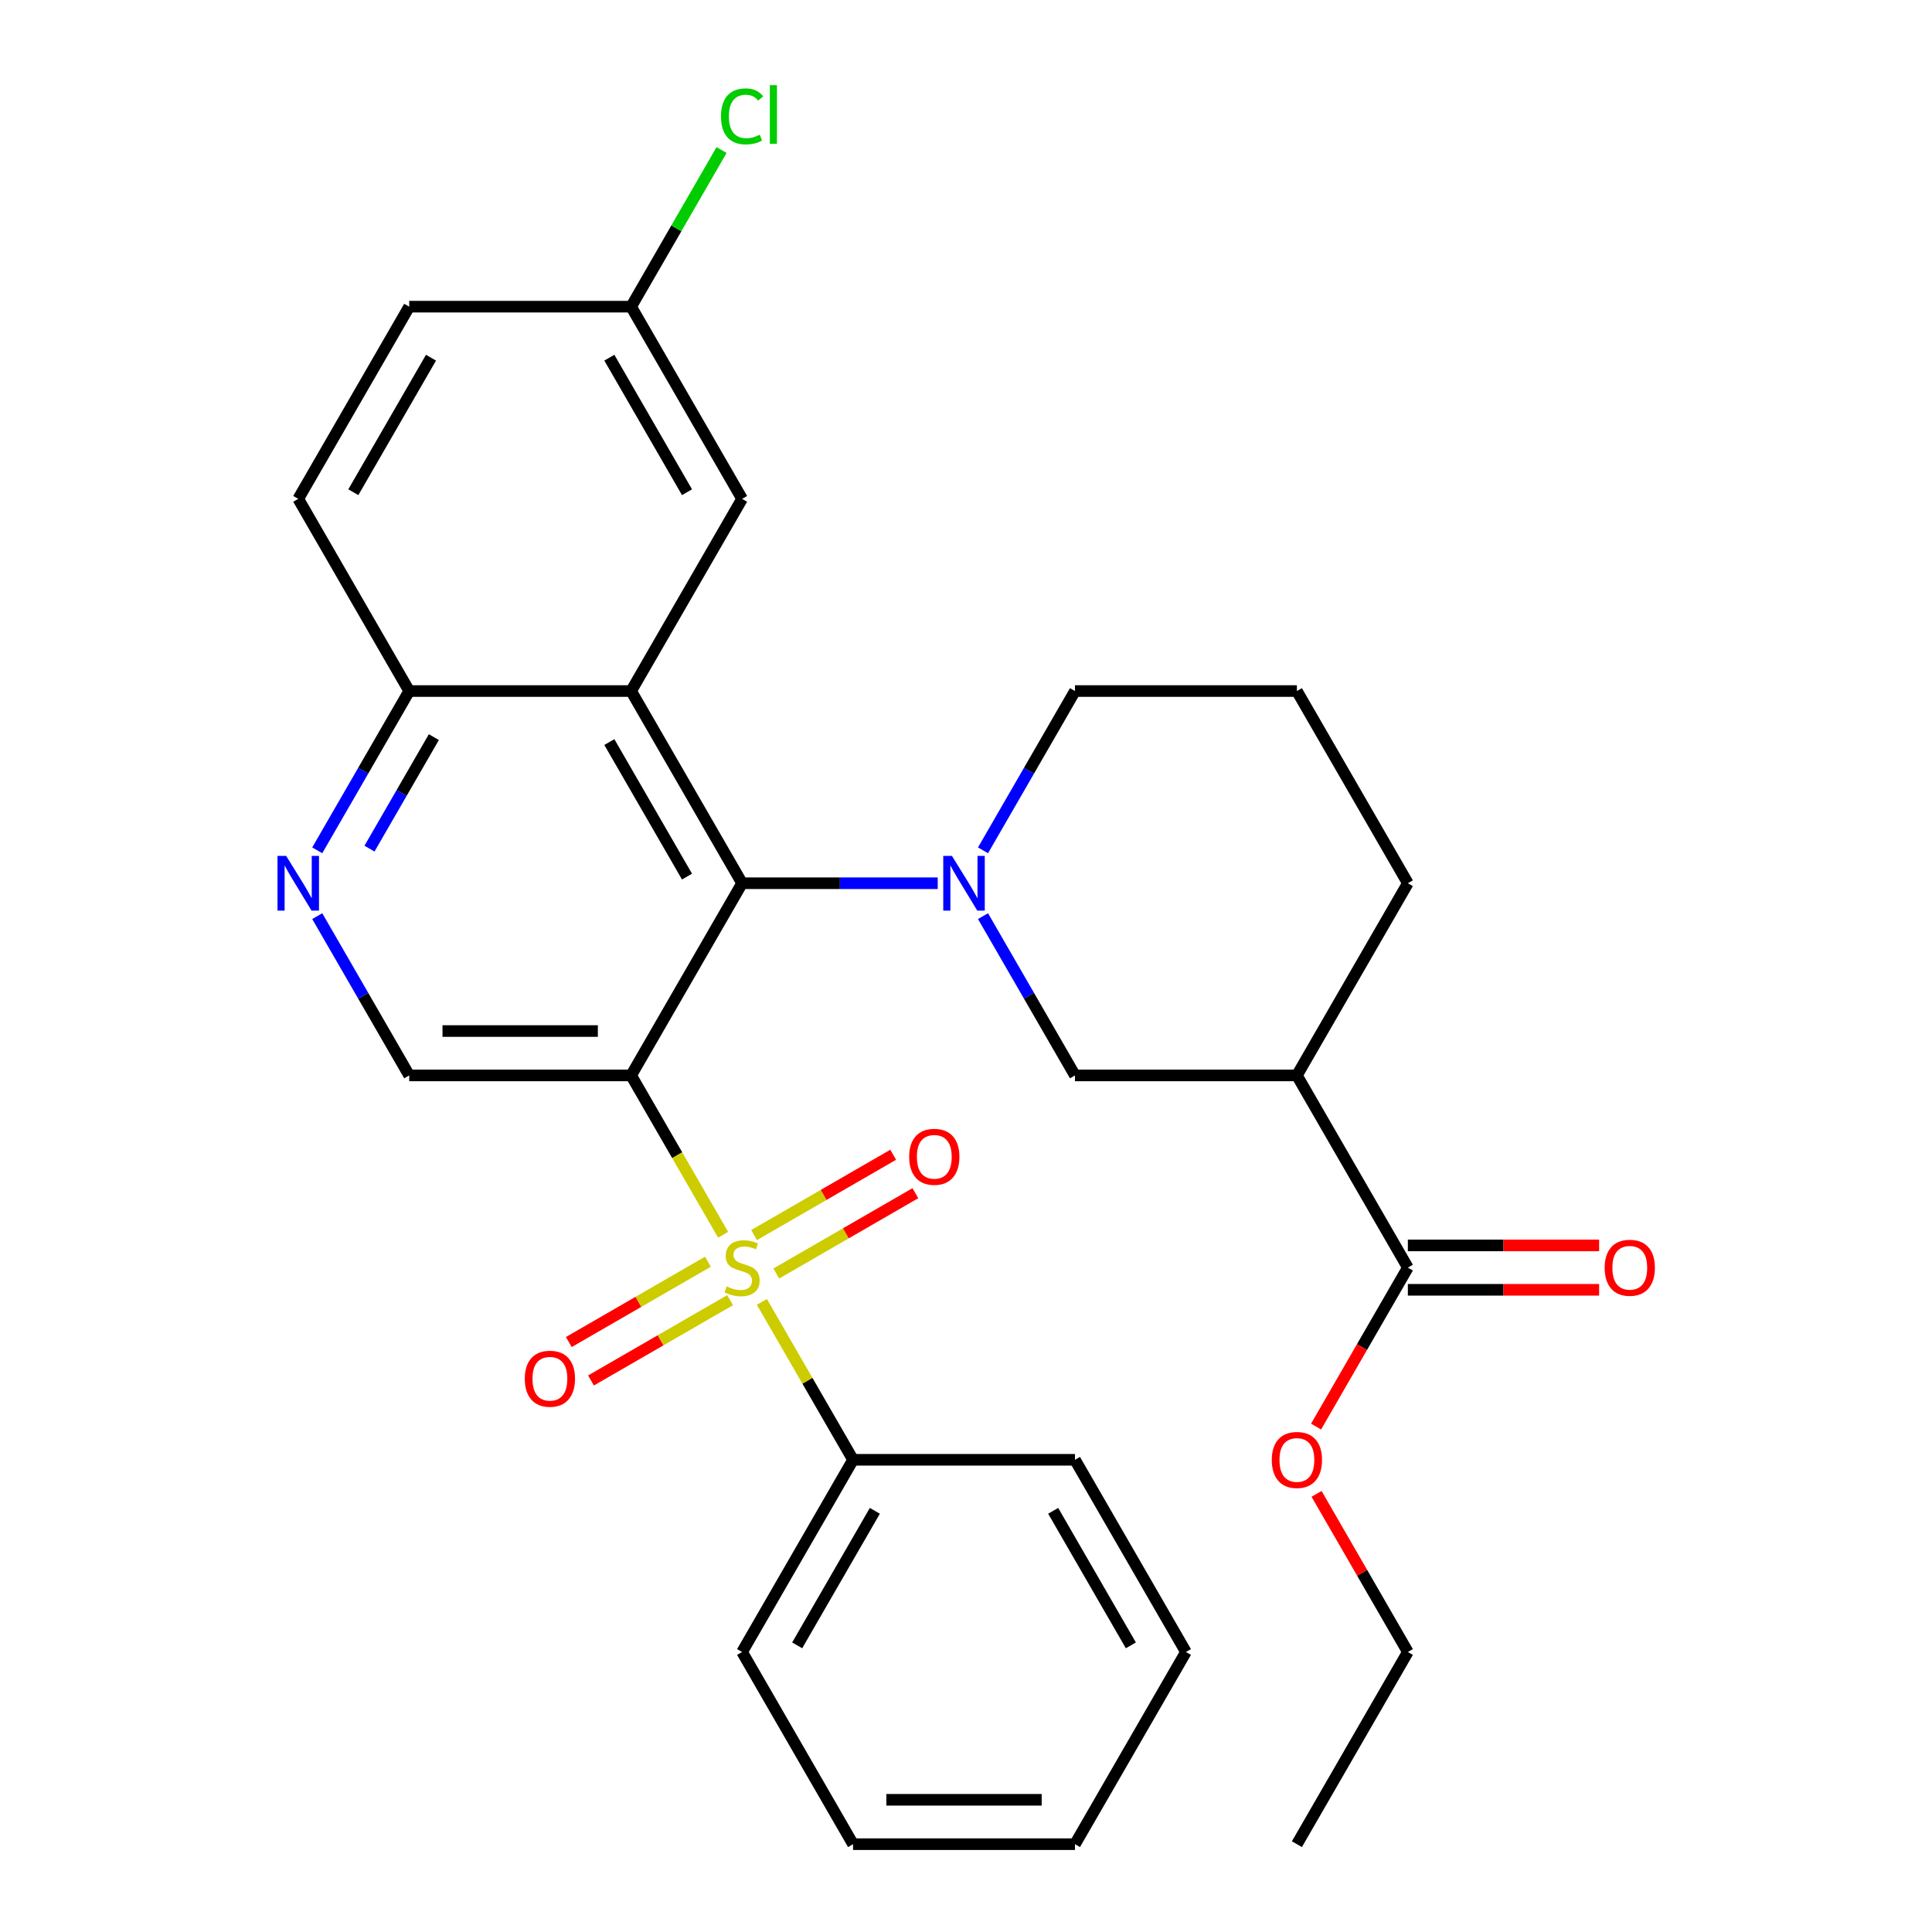 <?xml version='1.0' encoding='iso-8859-1'?>
<svg version='1.1' baseProfile='full'
              xmlns='http://www.w3.org/2000/svg'
                      xmlns:rdkit='http://www.rdkit.org/xml'
                      xmlns:xlink='http://www.w3.org/1999/xlink'
                  xml:space='preserve'
width='1000px' height='1000px' viewBox='0 0 1000 1000'>
<!-- END OF HEADER -->
<rect style='opacity:1.0;fill:#FFFFFF;stroke:none' width='1000' height='1000' x='0' y='0'> </rect>
<path class='bond-0' d='M 374.297,639.122 L 350.485,597.88' style='fill:none;fill-rule:evenodd;stroke:#CCCC00;stroke-width:6px;stroke-linecap:butt;stroke-linejoin:miter;stroke-opacity:1' />
<path class='bond-0' d='M 350.485,597.88 L 326.674,556.637' style='fill:none;fill-rule:evenodd;stroke:#000000;stroke-width:6px;stroke-linecap:butt;stroke-linejoin:miter;stroke-opacity:1' />
<path class='bond-10' d='M 401.802,659.162 L 437.801,638.377' style='fill:none;fill-rule:evenodd;stroke:#CCCC00;stroke-width:6px;stroke-linecap:butt;stroke-linejoin:miter;stroke-opacity:1' />
<path class='bond-10' d='M 437.801,638.377 L 473.8,617.593' style='fill:none;fill-rule:evenodd;stroke:#FF0000;stroke-width:6px;stroke-linecap:butt;stroke-linejoin:miter;stroke-opacity:1' />
<path class='bond-10' d='M 390.315,639.266 L 426.314,618.482' style='fill:none;fill-rule:evenodd;stroke:#CCCC00;stroke-width:6px;stroke-linecap:butt;stroke-linejoin:miter;stroke-opacity:1' />
<path class='bond-10' d='M 426.314,618.482 L 462.314,597.698' style='fill:none;fill-rule:evenodd;stroke:#FF0000;stroke-width:6px;stroke-linecap:butt;stroke-linejoin:miter;stroke-opacity:1' />
<path class='bond-11' d='M 366.412,653.067 L 330.412,673.851' style='fill:none;fill-rule:evenodd;stroke:#CCCC00;stroke-width:6px;stroke-linecap:butt;stroke-linejoin:miter;stroke-opacity:1' />
<path class='bond-11' d='M 330.412,673.851 L 294.413,694.635' style='fill:none;fill-rule:evenodd;stroke:#FF0000;stroke-width:6px;stroke-linecap:butt;stroke-linejoin:miter;stroke-opacity:1' />
<path class='bond-11' d='M 377.898,672.962 L 341.899,693.746' style='fill:none;fill-rule:evenodd;stroke:#CCCC00;stroke-width:6px;stroke-linecap:butt;stroke-linejoin:miter;stroke-opacity:1' />
<path class='bond-11' d='M 341.899,693.746 L 305.9,714.531' style='fill:none;fill-rule:evenodd;stroke:#FF0000;stroke-width:6px;stroke-linecap:butt;stroke-linejoin:miter;stroke-opacity:1' />
<path class='bond-12' d='M 394.356,673.866 L 417.948,714.728' style='fill:none;fill-rule:evenodd;stroke:#CCCC00;stroke-width:6px;stroke-linecap:butt;stroke-linejoin:miter;stroke-opacity:1' />
<path class='bond-12' d='M 417.948,714.728 L 441.54,755.591' style='fill:none;fill-rule:evenodd;stroke:#000000;stroke-width:6px;stroke-linecap:butt;stroke-linejoin:miter;stroke-opacity:1' />
<path class='bond-1' d='M 326.674,556.637 L 384.107,457.16' style='fill:none;fill-rule:evenodd;stroke:#000000;stroke-width:6px;stroke-linecap:butt;stroke-linejoin:miter;stroke-opacity:1' />
<path class='bond-5' d='M 326.674,556.637 L 211.807,556.637' style='fill:none;fill-rule:evenodd;stroke:#000000;stroke-width:6px;stroke-linecap:butt;stroke-linejoin:miter;stroke-opacity:1' />
<path class='bond-5' d='M 309.444,533.664 L 229.037,533.664' style='fill:none;fill-rule:evenodd;stroke:#000000;stroke-width:6px;stroke-linecap:butt;stroke-linejoin:miter;stroke-opacity:1' />
<path class='bond-2' d='M 384.107,457.16 L 434.734,457.16' style='fill:none;fill-rule:evenodd;stroke:#000000;stroke-width:6px;stroke-linecap:butt;stroke-linejoin:miter;stroke-opacity:1' />
<path class='bond-2' d='M 434.734,457.16 L 485.361,457.16' style='fill:none;fill-rule:evenodd;stroke:#0000FF;stroke-width:6px;stroke-linecap:butt;stroke-linejoin:miter;stroke-opacity:1' />
<path class='bond-3' d='M 384.107,457.16 L 326.674,357.683' style='fill:none;fill-rule:evenodd;stroke:#000000;stroke-width:6px;stroke-linecap:butt;stroke-linejoin:miter;stroke-opacity:1' />
<path class='bond-3' d='M 355.596,453.725 L 315.393,384.091' style='fill:none;fill-rule:evenodd;stroke:#000000;stroke-width:6px;stroke-linecap:butt;stroke-linejoin:miter;stroke-opacity:1' />
<path class='bond-6' d='M 508.806,474.192 L 532.606,515.414' style='fill:none;fill-rule:evenodd;stroke:#0000FF;stroke-width:6px;stroke-linecap:butt;stroke-linejoin:miter;stroke-opacity:1' />
<path class='bond-6' d='M 532.606,515.414 L 556.406,556.637' style='fill:none;fill-rule:evenodd;stroke:#000000;stroke-width:6px;stroke-linecap:butt;stroke-linejoin:miter;stroke-opacity:1' />
<path class='bond-16' d='M 508.806,440.128 L 532.606,398.905' style='fill:none;fill-rule:evenodd;stroke:#0000FF;stroke-width:6px;stroke-linecap:butt;stroke-linejoin:miter;stroke-opacity:1' />
<path class='bond-16' d='M 532.606,398.905 L 556.406,357.683' style='fill:none;fill-rule:evenodd;stroke:#000000;stroke-width:6px;stroke-linecap:butt;stroke-linejoin:miter;stroke-opacity:1' />
<path class='bond-13' d='M 326.674,357.683 L 384.107,258.206' style='fill:none;fill-rule:evenodd;stroke:#000000;stroke-width:6px;stroke-linecap:butt;stroke-linejoin:miter;stroke-opacity:1' />
<path class='bond-31' d='M 326.674,357.683 L 211.807,357.683' style='fill:none;fill-rule:evenodd;stroke:#000000;stroke-width:6px;stroke-linecap:butt;stroke-linejoin:miter;stroke-opacity:1' />
<path class='bond-4' d='M 671.272,556.637 L 556.406,556.637' style='fill:none;fill-rule:evenodd;stroke:#000000;stroke-width:6px;stroke-linecap:butt;stroke-linejoin:miter;stroke-opacity:1' />
<path class='bond-8' d='M 671.272,556.637 L 728.706,656.114' style='fill:none;fill-rule:evenodd;stroke:#000000;stroke-width:6px;stroke-linecap:butt;stroke-linejoin:miter;stroke-opacity:1' />
<path class='bond-33' d='M 671.272,556.637 L 728.706,457.16' style='fill:none;fill-rule:evenodd;stroke:#000000;stroke-width:6px;stroke-linecap:butt;stroke-linejoin:miter;stroke-opacity:1' />
<path class='bond-7' d='M 211.807,556.637 L 188.007,515.414' style='fill:none;fill-rule:evenodd;stroke:#000000;stroke-width:6px;stroke-linecap:butt;stroke-linejoin:miter;stroke-opacity:1' />
<path class='bond-7' d='M 188.007,515.414 L 164.207,474.192' style='fill:none;fill-rule:evenodd;stroke:#0000FF;stroke-width:6px;stroke-linecap:butt;stroke-linejoin:miter;stroke-opacity:1' />
<path class='bond-9' d='M 164.207,440.128 L 188.007,398.905' style='fill:none;fill-rule:evenodd;stroke:#0000FF;stroke-width:6px;stroke-linecap:butt;stroke-linejoin:miter;stroke-opacity:1' />
<path class='bond-9' d='M 188.007,398.905 L 211.807,357.683' style='fill:none;fill-rule:evenodd;stroke:#000000;stroke-width:6px;stroke-linecap:butt;stroke-linejoin:miter;stroke-opacity:1' />
<path class='bond-9' d='M 191.243,439.248 L 207.903,410.392' style='fill:none;fill-rule:evenodd;stroke:#0000FF;stroke-width:6px;stroke-linecap:butt;stroke-linejoin:miter;stroke-opacity:1' />
<path class='bond-9' d='M 207.903,410.392 L 224.563,381.536' style='fill:none;fill-rule:evenodd;stroke:#000000;stroke-width:6px;stroke-linecap:butt;stroke-linejoin:miter;stroke-opacity:1' />
<path class='bond-14' d='M 728.706,667.601 L 778.203,667.601' style='fill:none;fill-rule:evenodd;stroke:#000000;stroke-width:6px;stroke-linecap:butt;stroke-linejoin:miter;stroke-opacity:1' />
<path class='bond-14' d='M 778.203,667.601 L 827.7,667.601' style='fill:none;fill-rule:evenodd;stroke:#FF0000;stroke-width:6px;stroke-linecap:butt;stroke-linejoin:miter;stroke-opacity:1' />
<path class='bond-14' d='M 728.706,644.627 L 778.203,644.627' style='fill:none;fill-rule:evenodd;stroke:#000000;stroke-width:6px;stroke-linecap:butt;stroke-linejoin:miter;stroke-opacity:1' />
<path class='bond-14' d='M 778.203,644.627 L 827.7,644.627' style='fill:none;fill-rule:evenodd;stroke:#FF0000;stroke-width:6px;stroke-linecap:butt;stroke-linejoin:miter;stroke-opacity:1' />
<path class='bond-18' d='M 728.706,656.114 L 704.952,697.257' style='fill:none;fill-rule:evenodd;stroke:#000000;stroke-width:6px;stroke-linecap:butt;stroke-linejoin:miter;stroke-opacity:1' />
<path class='bond-18' d='M 704.952,697.257 L 681.198,738.4' style='fill:none;fill-rule:evenodd;stroke:#FF0000;stroke-width:6px;stroke-linecap:butt;stroke-linejoin:miter;stroke-opacity:1' />
<path class='bond-15' d='M 211.807,357.683 L 154.374,258.206' style='fill:none;fill-rule:evenodd;stroke:#000000;stroke-width:6px;stroke-linecap:butt;stroke-linejoin:miter;stroke-opacity:1' />
<path class='bond-23' d='M 441.54,755.591 L 384.107,855.068' style='fill:none;fill-rule:evenodd;stroke:#000000;stroke-width:6px;stroke-linecap:butt;stroke-linejoin:miter;stroke-opacity:1' />
<path class='bond-23' d='M 452.82,781.999 L 412.617,851.633' style='fill:none;fill-rule:evenodd;stroke:#000000;stroke-width:6px;stroke-linecap:butt;stroke-linejoin:miter;stroke-opacity:1' />
<path class='bond-24' d='M 441.54,755.591 L 556.406,755.591' style='fill:none;fill-rule:evenodd;stroke:#000000;stroke-width:6px;stroke-linecap:butt;stroke-linejoin:miter;stroke-opacity:1' />
<path class='bond-17' d='M 384.107,258.206 L 326.674,158.729' style='fill:none;fill-rule:evenodd;stroke:#000000;stroke-width:6px;stroke-linecap:butt;stroke-linejoin:miter;stroke-opacity:1' />
<path class='bond-17' d='M 355.596,254.771 L 315.393,185.137' style='fill:none;fill-rule:evenodd;stroke:#000000;stroke-width:6px;stroke-linecap:butt;stroke-linejoin:miter;stroke-opacity:1' />
<path class='bond-19' d='M 154.374,258.206 L 211.807,158.729' style='fill:none;fill-rule:evenodd;stroke:#000000;stroke-width:6px;stroke-linecap:butt;stroke-linejoin:miter;stroke-opacity:1' />
<path class='bond-19' d='M 182.885,254.771 L 223.088,185.137' style='fill:none;fill-rule:evenodd;stroke:#000000;stroke-width:6px;stroke-linecap:butt;stroke-linejoin:miter;stroke-opacity:1' />
<path class='bond-22' d='M 556.406,357.683 L 671.272,357.683' style='fill:none;fill-rule:evenodd;stroke:#000000;stroke-width:6px;stroke-linecap:butt;stroke-linejoin:miter;stroke-opacity:1' />
<path class='bond-20' d='M 326.674,158.729 L 350.075,118.196' style='fill:none;fill-rule:evenodd;stroke:#000000;stroke-width:6px;stroke-linecap:butt;stroke-linejoin:miter;stroke-opacity:1' />
<path class='bond-20' d='M 350.075,118.196 L 373.477,77.663' style='fill:none;fill-rule:evenodd;stroke:#00CC00;stroke-width:6px;stroke-linecap:butt;stroke-linejoin:miter;stroke-opacity:1' />
<path class='bond-32' d='M 326.674,158.729 L 211.807,158.729' style='fill:none;fill-rule:evenodd;stroke:#000000;stroke-width:6px;stroke-linecap:butt;stroke-linejoin:miter;stroke-opacity:1' />
<path class='bond-25' d='M 681.452,773.223 L 705.079,814.146' style='fill:none;fill-rule:evenodd;stroke:#FF0000;stroke-width:6px;stroke-linecap:butt;stroke-linejoin:miter;stroke-opacity:1' />
<path class='bond-25' d='M 705.079,814.146 L 728.706,855.068' style='fill:none;fill-rule:evenodd;stroke:#000000;stroke-width:6px;stroke-linecap:butt;stroke-linejoin:miter;stroke-opacity:1' />
<path class='bond-21' d='M 728.706,457.16 L 671.272,357.683' style='fill:none;fill-rule:evenodd;stroke:#000000;stroke-width:6px;stroke-linecap:butt;stroke-linejoin:miter;stroke-opacity:1' />
<path class='bond-28' d='M 384.107,855.068 L 441.54,954.545' style='fill:none;fill-rule:evenodd;stroke:#000000;stroke-width:6px;stroke-linecap:butt;stroke-linejoin:miter;stroke-opacity:1' />
<path class='bond-27' d='M 556.406,755.591 L 613.839,855.068' style='fill:none;fill-rule:evenodd;stroke:#000000;stroke-width:6px;stroke-linecap:butt;stroke-linejoin:miter;stroke-opacity:1' />
<path class='bond-27' d='M 545.126,781.999 L 585.329,851.633' style='fill:none;fill-rule:evenodd;stroke:#000000;stroke-width:6px;stroke-linecap:butt;stroke-linejoin:miter;stroke-opacity:1' />
<path class='bond-26' d='M 728.706,855.068 L 671.272,954.545' style='fill:none;fill-rule:evenodd;stroke:#000000;stroke-width:6px;stroke-linecap:butt;stroke-linejoin:miter;stroke-opacity:1' />
<path class='bond-29' d='M 613.839,855.068 L 556.406,954.545' style='fill:none;fill-rule:evenodd;stroke:#000000;stroke-width:6px;stroke-linecap:butt;stroke-linejoin:miter;stroke-opacity:1' />
<path class='bond-30' d='M 441.54,954.545 L 556.406,954.545' style='fill:none;fill-rule:evenodd;stroke:#000000;stroke-width:6px;stroke-linecap:butt;stroke-linejoin:miter;stroke-opacity:1' />
<path class='bond-30' d='M 458.77,931.572 L 539.176,931.572' style='fill:none;fill-rule:evenodd;stroke:#000000;stroke-width:6px;stroke-linecap:butt;stroke-linejoin:miter;stroke-opacity:1' />
<path  class='atom-0' d='M 376.107 665.834
Q 376.427 665.954, 377.747 666.514
Q 379.067 667.074, 380.507 667.434
Q 381.987 667.754, 383.427 667.754
Q 386.107 667.754, 387.667 666.474
Q 389.227 665.154, 389.227 662.874
Q 389.227 661.314, 388.427 660.354
Q 387.667 659.394, 386.467 658.874
Q 385.267 658.354, 383.267 657.754
Q 380.747 656.994, 379.227 656.274
Q 377.747 655.554, 376.667 654.034
Q 375.627 652.514, 375.627 649.954
Q 375.627 646.394, 378.027 644.194
Q 380.467 641.994, 385.267 641.994
Q 388.547 641.994, 392.267 643.554
L 391.347 646.634
Q 387.947 645.234, 385.387 645.234
Q 382.627 645.234, 381.107 646.394
Q 379.587 647.514, 379.627 649.474
Q 379.627 650.994, 380.387 651.914
Q 381.187 652.834, 382.307 653.354
Q 383.467 653.874, 385.387 654.474
Q 387.947 655.274, 389.467 656.074
Q 390.987 656.874, 392.067 658.514
Q 393.187 660.114, 393.187 662.874
Q 393.187 666.794, 390.547 668.914
Q 387.947 670.994, 383.587 670.994
Q 381.067 670.994, 379.147 670.434
Q 377.267 669.914, 375.027 668.994
L 376.107 665.834
' fill='#CCCC00'/>
<path  class='atom-3' d='M 492.713 443
L 501.993 458
Q 502.913 459.48, 504.393 462.16
Q 505.873 464.84, 505.953 465
L 505.953 443
L 509.713 443
L 509.713 471.32
L 505.833 471.32
L 495.873 454.92
Q 494.713 453, 493.473 450.8
Q 492.273 448.6, 491.913 447.92
L 491.913 471.32
L 488.233 471.32
L 488.233 443
L 492.713 443
' fill='#0000FF'/>
<path  class='atom-8' d='M 148.114 443
L 157.394 458
Q 158.314 459.48, 159.794 462.16
Q 161.274 464.84, 161.354 465
L 161.354 443
L 165.114 443
L 165.114 471.32
L 161.234 471.32
L 151.274 454.92
Q 150.114 453, 148.874 450.8
Q 147.674 448.6, 147.314 447.92
L 147.314 471.32
L 143.634 471.32
L 143.634 443
L 148.114 443
' fill='#0000FF'/>
<path  class='atom-11' d='M 470.584 598.761
Q 470.584 591.961, 473.944 588.161
Q 477.304 584.361, 483.584 584.361
Q 489.864 584.361, 493.224 588.161
Q 496.584 591.961, 496.584 598.761
Q 496.584 605.641, 493.184 609.561
Q 489.784 613.441, 483.584 613.441
Q 477.344 613.441, 473.944 609.561
Q 470.584 605.681, 470.584 598.761
M 483.584 610.241
Q 487.904 610.241, 490.224 607.361
Q 492.584 604.441, 492.584 598.761
Q 492.584 593.201, 490.224 590.401
Q 487.904 587.561, 483.584 587.561
Q 479.264 587.561, 476.904 590.361
Q 474.584 593.161, 474.584 598.761
Q 474.584 604.481, 476.904 607.361
Q 479.264 610.241, 483.584 610.241
' fill='#FF0000'/>
<path  class='atom-12' d='M 271.63 713.627
Q 271.63 706.827, 274.99 703.027
Q 278.35 699.227, 284.63 699.227
Q 290.91 699.227, 294.27 703.027
Q 297.63 706.827, 297.63 713.627
Q 297.63 720.507, 294.23 724.427
Q 290.83 728.307, 284.63 728.307
Q 278.39 728.307, 274.99 724.427
Q 271.63 720.547, 271.63 713.627
M 284.63 725.107
Q 288.95 725.107, 291.27 722.227
Q 293.63 719.307, 293.63 713.627
Q 293.63 708.067, 291.27 705.267
Q 288.95 702.427, 284.63 702.427
Q 280.31 702.427, 277.95 705.227
Q 275.63 708.027, 275.63 713.627
Q 275.63 719.347, 277.95 722.227
Q 280.31 725.107, 284.63 725.107
' fill='#FF0000'/>
<path  class='atom-15' d='M 830.572 656.194
Q 830.572 649.394, 833.932 645.594
Q 837.292 641.794, 843.572 641.794
Q 849.852 641.794, 853.212 645.594
Q 856.572 649.394, 856.572 656.194
Q 856.572 663.074, 853.172 666.994
Q 849.772 670.874, 843.572 670.874
Q 837.332 670.874, 833.932 666.994
Q 830.572 663.114, 830.572 656.194
M 843.572 667.674
Q 847.892 667.674, 850.212 664.794
Q 852.572 661.874, 852.572 656.194
Q 852.572 650.634, 850.212 647.834
Q 847.892 644.994, 843.572 644.994
Q 839.252 644.994, 836.892 647.794
Q 834.572 650.594, 834.572 656.194
Q 834.572 661.914, 836.892 664.794
Q 839.252 667.674, 843.572 667.674
' fill='#FF0000'/>
<path  class='atom-19' d='M 658.272 755.671
Q 658.272 748.871, 661.632 745.071
Q 664.992 741.271, 671.272 741.271
Q 677.552 741.271, 680.912 745.071
Q 684.272 748.871, 684.272 755.671
Q 684.272 762.551, 680.872 766.471
Q 677.472 770.351, 671.272 770.351
Q 665.032 770.351, 661.632 766.471
Q 658.272 762.591, 658.272 755.671
M 671.272 767.151
Q 675.592 767.151, 677.912 764.271
Q 680.272 761.351, 680.272 755.671
Q 680.272 750.111, 677.912 747.311
Q 675.592 744.471, 671.272 744.471
Q 666.952 744.471, 664.592 747.271
Q 662.272 750.071, 662.272 755.671
Q 662.272 761.391, 664.592 764.271
Q 666.952 767.151, 671.272 767.151
' fill='#FF0000'/>
<path  class='atom-21' d='M 373.187 60.231
Q 373.187 53.191, 376.467 49.511
Q 379.787 45.791, 386.067 45.791
Q 391.907 45.791, 395.027 49.911
L 392.387 52.071
Q 390.107 49.071, 386.067 49.071
Q 381.787 49.071, 379.507 51.951
Q 377.267 54.791, 377.267 60.231
Q 377.267 65.831, 379.587 68.711
Q 381.947 71.591, 386.507 71.591
Q 389.627 71.591, 393.267 69.711
L 394.387 72.711
Q 392.907 73.671, 390.667 74.231
Q 388.427 74.791, 385.947 74.791
Q 379.787 74.791, 376.467 71.031
Q 373.187 67.271, 373.187 60.231
' fill='#00CC00'/>
<path  class='atom-21' d='M 398.467 44.071
L 402.147 44.071
L 402.147 74.431
L 398.467 74.431
L 398.467 44.071
' fill='#00CC00'/>
</svg>
